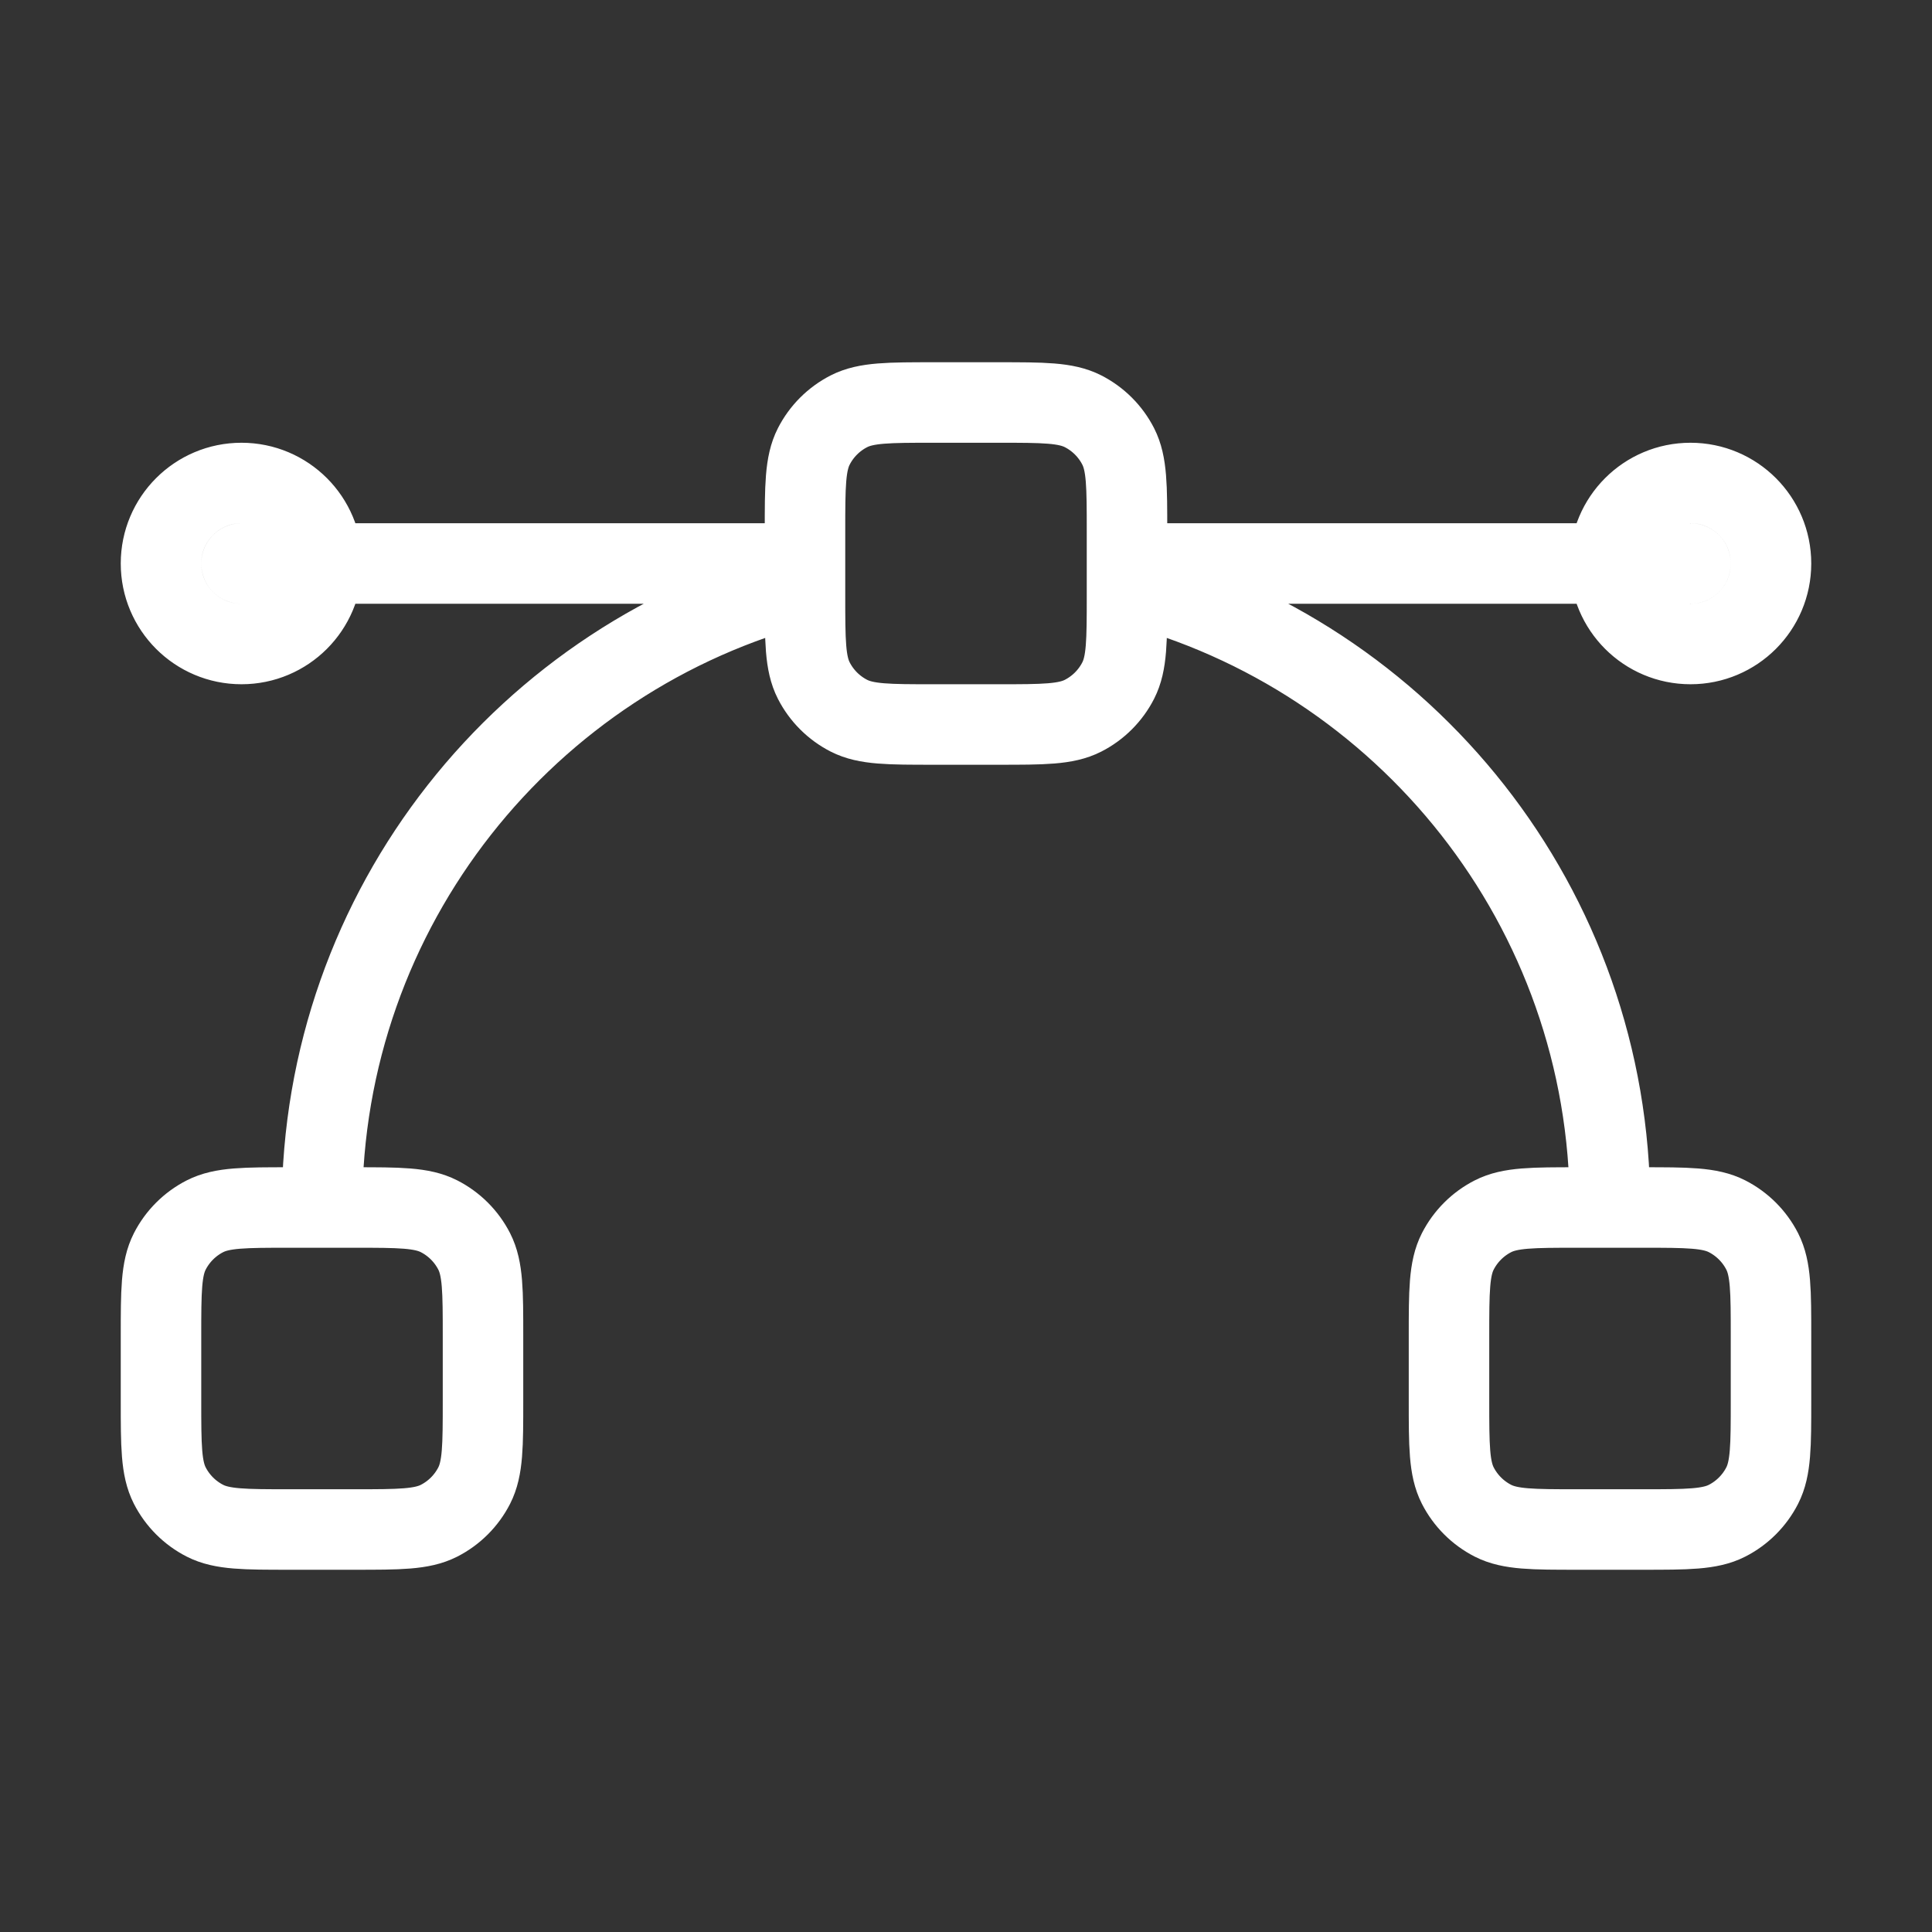 <svg width="48" height="48" viewBox="0 0 48 48" fill="none" xmlns="http://www.w3.org/2000/svg">
<rect x="0" y="0" width="48" height="48" fill="#333333" stroke="none"/>
<path d="M20 14L6 14M42 14L28 14M28 14.504C34.901 16.28 40 22.544 40 30M8 30C8 22.544 13.099 16.28 20 14.504M7.2 38H8.8C9.92 38 10.48 38 10.908 37.782C11.284 37.59 11.59 37.284 11.782 36.908C12 36.48 12 35.92 12 34.8V33.2C12 32.08 12 31.52 11.782 31.092C11.59 30.716 11.284 30.41 10.908 30.218C10.48 30 9.92 30 8.8 30H7.2C6.08 30 5.52 30 5.092 30.218C4.716 30.41 4.41 30.716 4.218 31.092C4 31.52 4 32.08 4 33.2V34.8C4 35.92 4 36.48 4.218 36.908C4.41 37.284 4.716 37.59 5.092 37.782C5.52 38 6.08 38 7.2 38ZM23.2 18H24.8C25.92 18 26.48 18 26.908 17.782C27.284 17.59 27.59 17.284 27.782 16.908C28 16.48 28 15.92 28 14.8V13.2C28 12.08 28 11.52 27.782 11.092C27.59 10.716 27.284 10.41 26.908 10.218C26.48 10 25.92 10 24.8 10H23.2C22.08 10 21.52 10 21.092 10.218C20.716 10.41 20.41 10.716 20.218 11.092C20 11.52 20 12.08 20 13.2V14.8C20 15.92 20 16.48 20.218 16.908C20.41 17.284 20.716 17.59 21.092 17.782C21.52 18 22.08 18 23.2 18ZM39.2 38H40.8C41.92 38 42.48 38 42.908 37.782C43.284 37.59 43.59 37.284 43.782 36.908C44 36.48 44 35.92 44 34.8V33.2C44 32.08 44 31.52 43.782 31.092C43.59 30.716 43.284 30.41 42.908 30.218C42.48 30 41.92 30 40.8 30H39.2C38.08 30 37.52 30 37.092 30.218C36.716 30.41 36.41 30.716 36.218 31.092C36 31.52 36 32.08 36 33.2V34.8C36 35.92 36 36.48 36.218 36.908C36.41 37.284 36.716 37.59 37.092 37.782C37.52 38 38.08 38 39.2 38ZM44 14C44 15.105 43.105 16 42 16C40.895 16 40 15.105 40 14C40 12.895 40.895 12 42 12C43.105 12 44 12.895 44 14ZM8 14C8 15.105 7.105 16 6 16C4.895 16 4 15.105 4 14C4 12.895 4.895 12 6 12C7.105 12 8 12.895 8 14Z" stroke="white" stroke-width="2" stroke-linecap="round" stroke-linejoin="round"/>
</svg>

